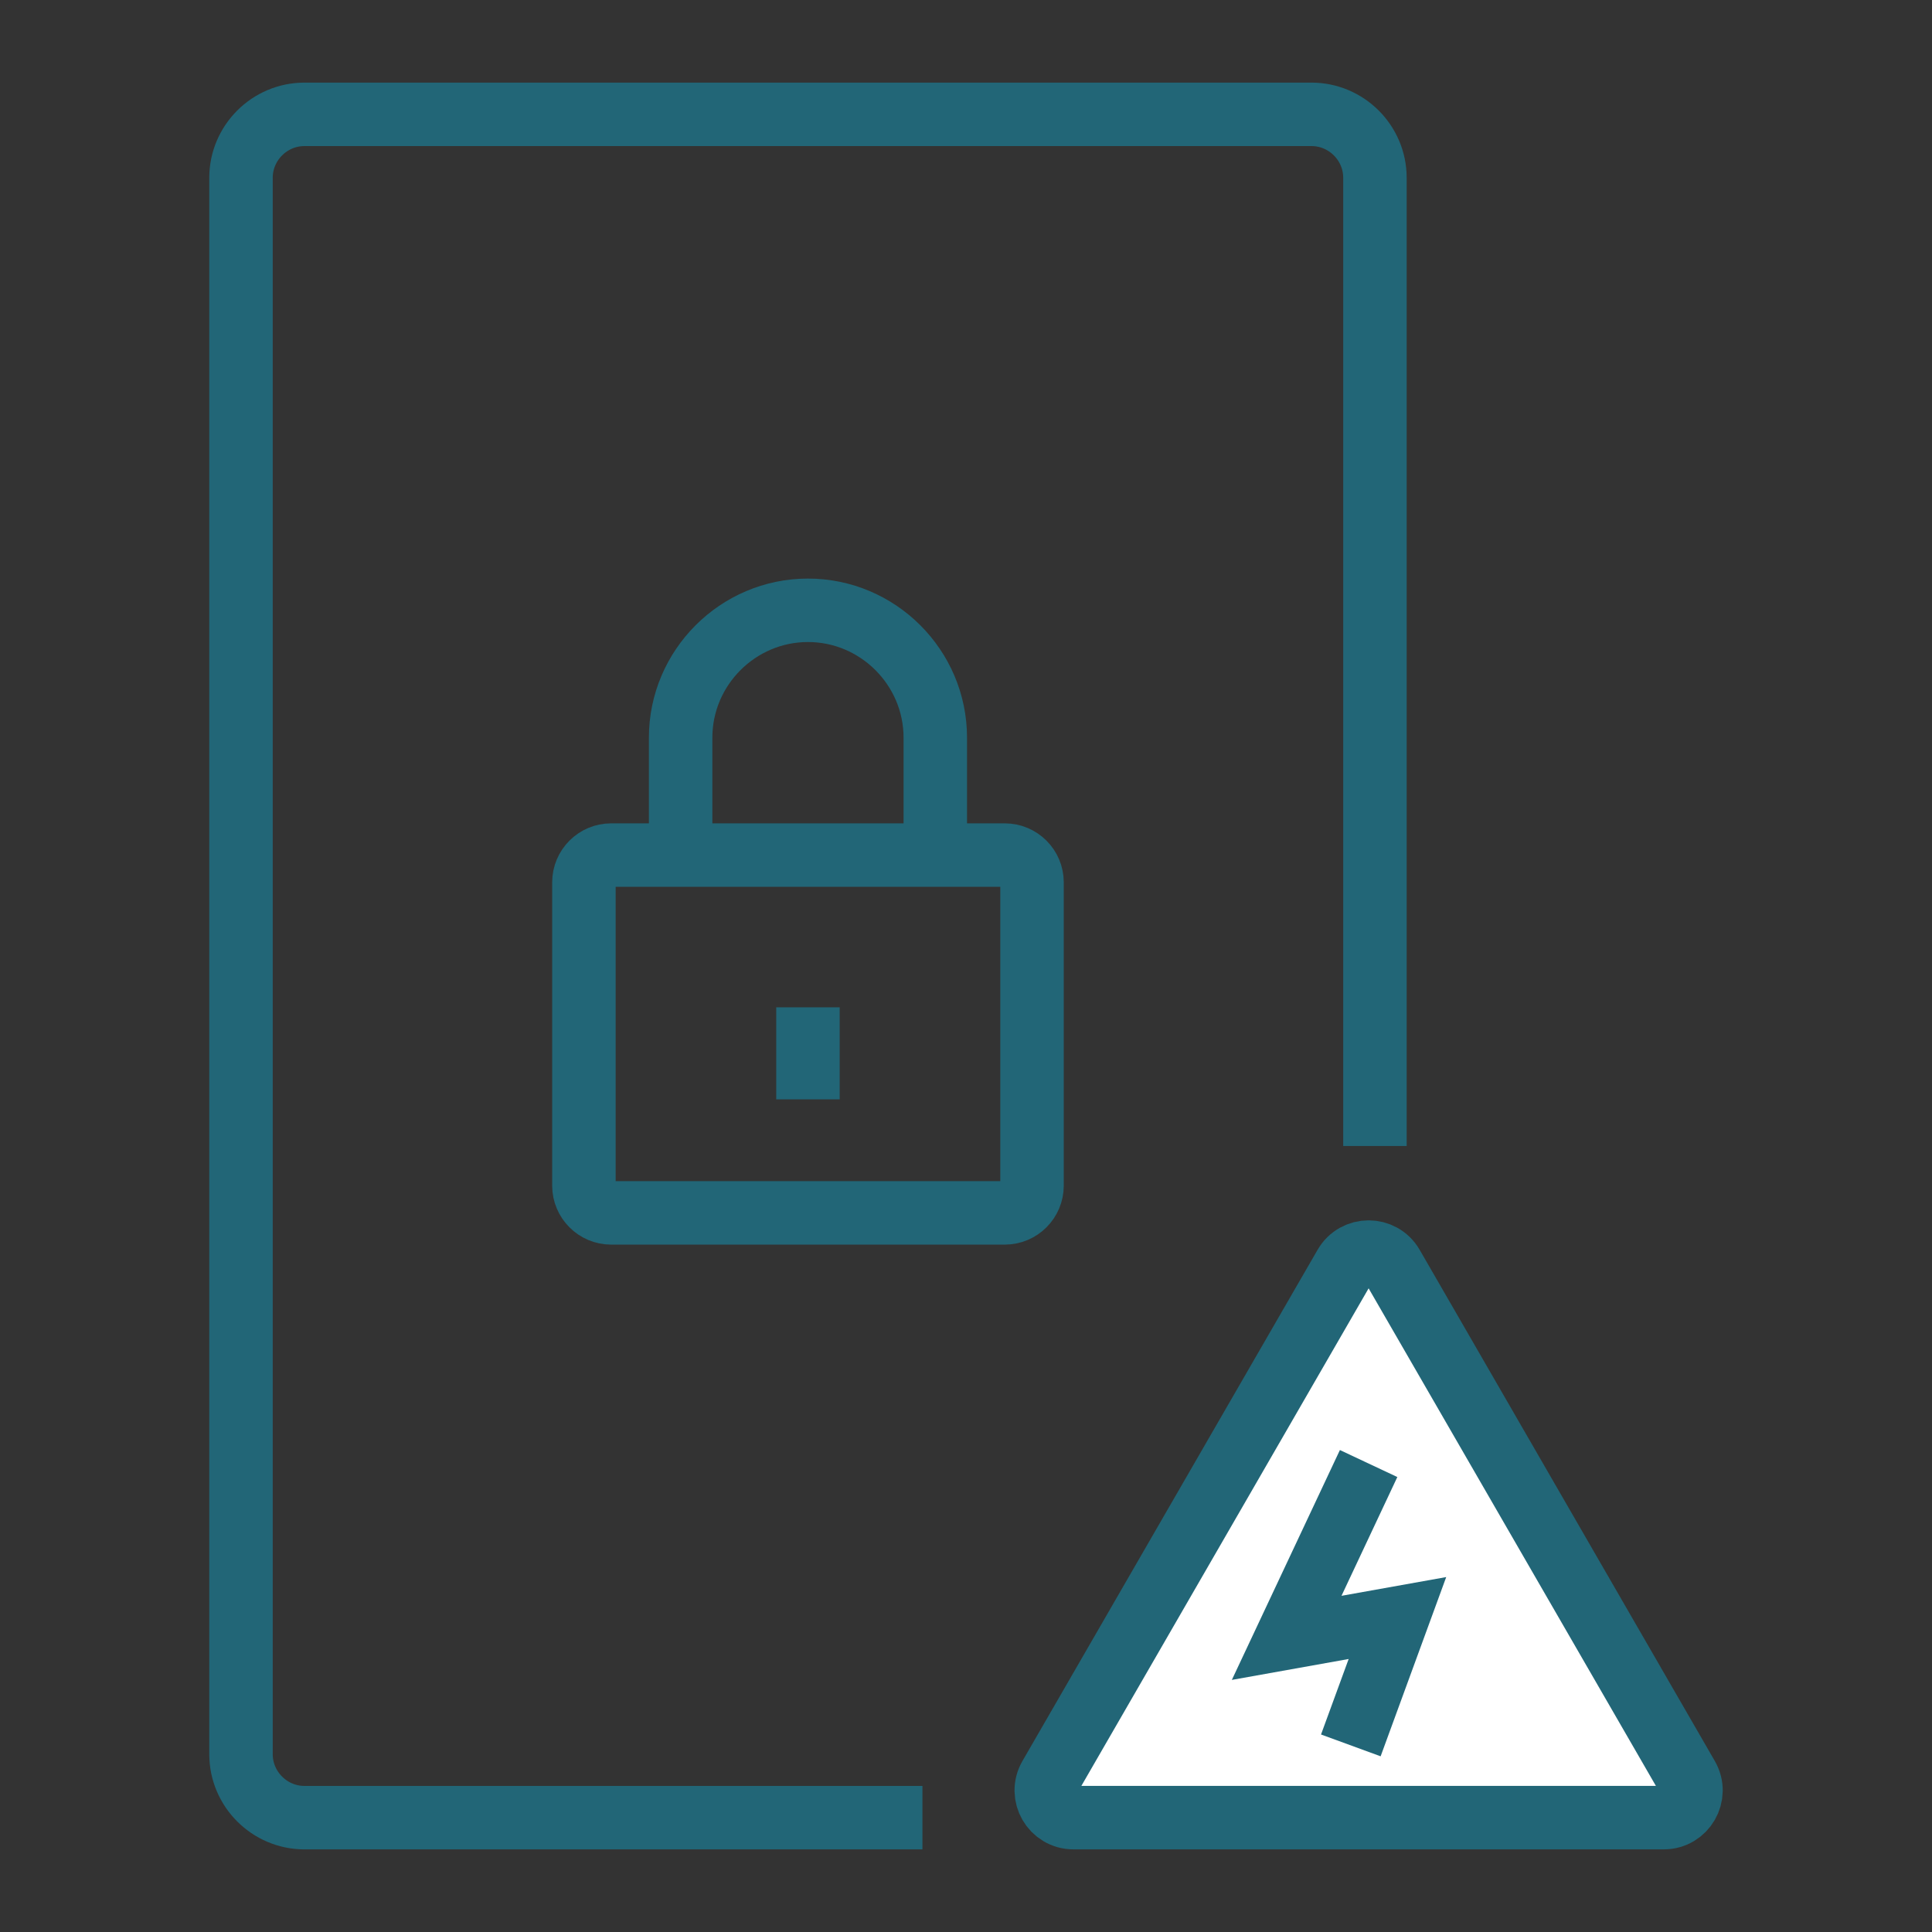 <?xml version="1.0" encoding="utf-8"?>
<!-- Generator: Adobe Illustrator 16.0.0, SVG Export Plug-In . SVG Version: 6.00 Build 0)  -->
<!DOCTYPE svg PUBLIC "-//W3C//DTD SVG 1.1//EN" "http://www.w3.org/Graphics/SVG/1.1/DTD/svg11.dtd">
<svg version="1.1" id="Layer_1" xmlns="http://www.w3.org/2000/svg" xmlns:xlink="http://www.w3.org/1999/xlink" x="0px" y="0px"
	 width="130px" height="130px" viewBox="0 0 130 130" enable-background="new 0 0 130 130" xml:space="preserve">
<rect x="0" y="0" width="130" height="130" fill="#333333" stroke="none"/>
<g>
	
		<rect x="667.813" y="2681.256" fill="none" stroke="#226677" stroke-width="3" stroke-miterlimit="10" width="48.753" height="48.752"/>
	
		<rect x="715.533" y="2681.256" fill="none" stroke="#226677" stroke-width="3" stroke-miterlimit="10" width="48.753" height="48.752"/>
	
		<rect x="667.813" y="2730.008" fill="none" stroke="#226677" stroke-width="3" stroke-miterlimit="10" width="48.753" height="48.754"/>
	
		<rect x="715.533" y="2730.008" fill="none" stroke="#226677" stroke-width="3" stroke-miterlimit="10" width="48.753" height="48.754"/>
	<path fill="#226677" d="M691.068,2705.111c1.373-1.949,2.719-3.865,4.069-5.775c3.448-4.875,19.366-26.713,22.827-31.58
		c0.777-1.094,1.521-1.201,2.623-0.449c0.689,0.473,1.369,0.959,2.047,1.449c0.973,0.703,1.143,1.445,0.45,2.465
		c-1.407,2.074-2.862,4.113-4.303,6.164c-2.731,3.891-17.938,24.74-20.673,28.629c-1.518,2.156-3.023,4.318-4.561,6.461
		c-0.891,1.238-1.768,1.373-2.923,0.434c-3.393-2.76-6.772-5.533-10.142-8.32c-1.059-0.875-1.088-1.643-0.199-2.723
		c0.467-0.568,0.918-1.15,1.393-1.715c0.943-1.119,1.723-1.219,2.887-0.291c1.961,1.564,3.891,3.164,5.836,4.748
		C690.595,2704.766,690.801,2704.91,691.068,2705.111z"/>
	<path fill="#226677" d="M738.898,2705.111c1.374-1.949,2.719-3.865,4.07-5.775c3.448-4.875,19.365-26.713,22.826-31.58
		c0.777-1.094,1.521-1.201,2.624-0.449c0.69,0.473,1.368,0.959,2.046,1.449c0.973,0.703,1.144,1.445,0.451,2.465
		c-1.408,2.074-2.863,4.113-4.305,6.164c-2.73,3.891-17.937,24.74-20.672,28.629c-1.516,2.156-3.023,4.318-4.561,6.461
		c-0.889,1.238-1.768,1.373-2.922,0.434c-3.393-2.76-6.773-5.533-10.143-8.32c-1.059-0.875-1.088-1.643-0.199-2.723
		c0.467-0.568,0.92-1.15,1.393-1.715c0.943-1.119,1.724-1.219,2.887-0.291c1.961,1.564,3.893,3.164,5.837,4.748
		C738.426,2704.766,738.631,2704.91,738.898,2705.111z"/>
	<path fill="#226677" d="M691.068,2754.879c1.373-1.951,2.719-3.865,4.069-5.775c3.448-4.877,19.366-26.713,22.827-31.58
		c0.777-1.094,1.521-1.203,2.623-0.449c0.689,0.471,1.369,0.959,2.047,1.449c0.973,0.701,1.143,1.443,0.45,2.465
		c-1.407,2.072-2.862,4.113-4.303,6.164c-2.731,3.891-17.938,24.74-20.673,28.629c-1.518,2.154-3.023,4.318-4.561,6.459
		c-0.891,1.24-1.768,1.375-2.923,0.434c-3.393-2.758-6.772-5.533-10.142-8.32c-1.059-0.875-1.088-1.643-0.199-2.723
		c0.467-0.568,0.918-1.15,1.393-1.713c0.943-1.121,1.723-1.219,2.887-0.291c1.961,1.564,3.891,3.164,5.836,4.748
		C690.595,2754.533,690.801,2754.678,691.068,2754.879z"/>
	<path fill="#226677" d="M738.898,2754.879c1.374-1.951,2.719-3.865,4.07-5.775c3.448-4.877,19.365-26.713,22.826-31.58
		c0.777-1.094,1.521-1.203,2.624-0.449c0.69,0.471,1.368,0.959,2.046,1.449c0.973,0.701,1.144,1.443,0.451,2.465
		c-1.408,2.072-2.863,4.113-4.305,6.164c-2.73,3.891-17.937,24.74-20.672,28.629c-1.516,2.154-3.023,4.318-4.561,6.459
		c-0.889,1.24-1.768,1.375-2.922,0.434c-3.393-2.758-6.773-5.533-10.143-8.32c-1.059-0.875-1.088-1.643-0.199-2.723
		c0.467-0.568,0.92-1.15,1.393-1.713c0.943-1.121,1.724-1.219,2.887-0.291c1.961,1.564,3.893,3.164,5.837,4.748
		C738.426,2754.533,738.631,2754.678,738.898,2754.879z"/>
</g>
<g>
	<path fill="none" stroke="#226677" stroke-width="4.27" stroke-miterlimit="10" d="M62.069,122.306H20.487
		c-2.349,0-4.271-1.922-4.271-4.27V11.964c0-2.349,1.922-4.27,4.271-4.27h67.759c2.349,0,4.271,1.921,4.271,4.27v65.15"/>
	<path fill="#FFFFFF" stroke="#226677" stroke-width="4.27" stroke-miterlimit="10" d="M90.506,85.165l-19.858,34.396
		c-0.704,1.219,0.176,2.744,1.585,2.744h39.718c1.409,0,2.289-1.525,1.585-2.744L93.677,85.165
		C92.972,83.944,91.211,83.944,90.506,85.165z"/>
	<polyline fill="#FFFFFF" stroke="#226677" stroke-width="4.27" stroke-miterlimit="10" points="92.091,98.478 86.577,110.208 
		94.03,108.874 90.894,117.444 	"/>
	<path fill="none" stroke="#226677" stroke-width="4.27" stroke-miterlimit="10" d="M67.613,81.612H41.12
		c-1.007,0-1.83-0.824-1.83-1.83V59.367c0-1.007,0.823-1.83,1.83-1.83h26.493c1.006,0,1.83,0.823,1.83,1.83v20.415
		C69.443,80.788,68.619,81.612,67.613,81.612z"/>
	<path fill="none" stroke="#226677" stroke-width="4.27" stroke-miterlimit="10" d="M45.798,57.537v-7.902
		c0-4.713,3.855-8.569,8.568-8.569l0,0c4.713,0,8.568,3.856,8.568,8.569v7.902"/>
	
		<line fill="none" stroke="#226677" stroke-width="4.27" stroke-miterlimit="10" x1="54.366" y1="67.78" x2="54.366" y2="73.974"/>
</g>
</svg>
